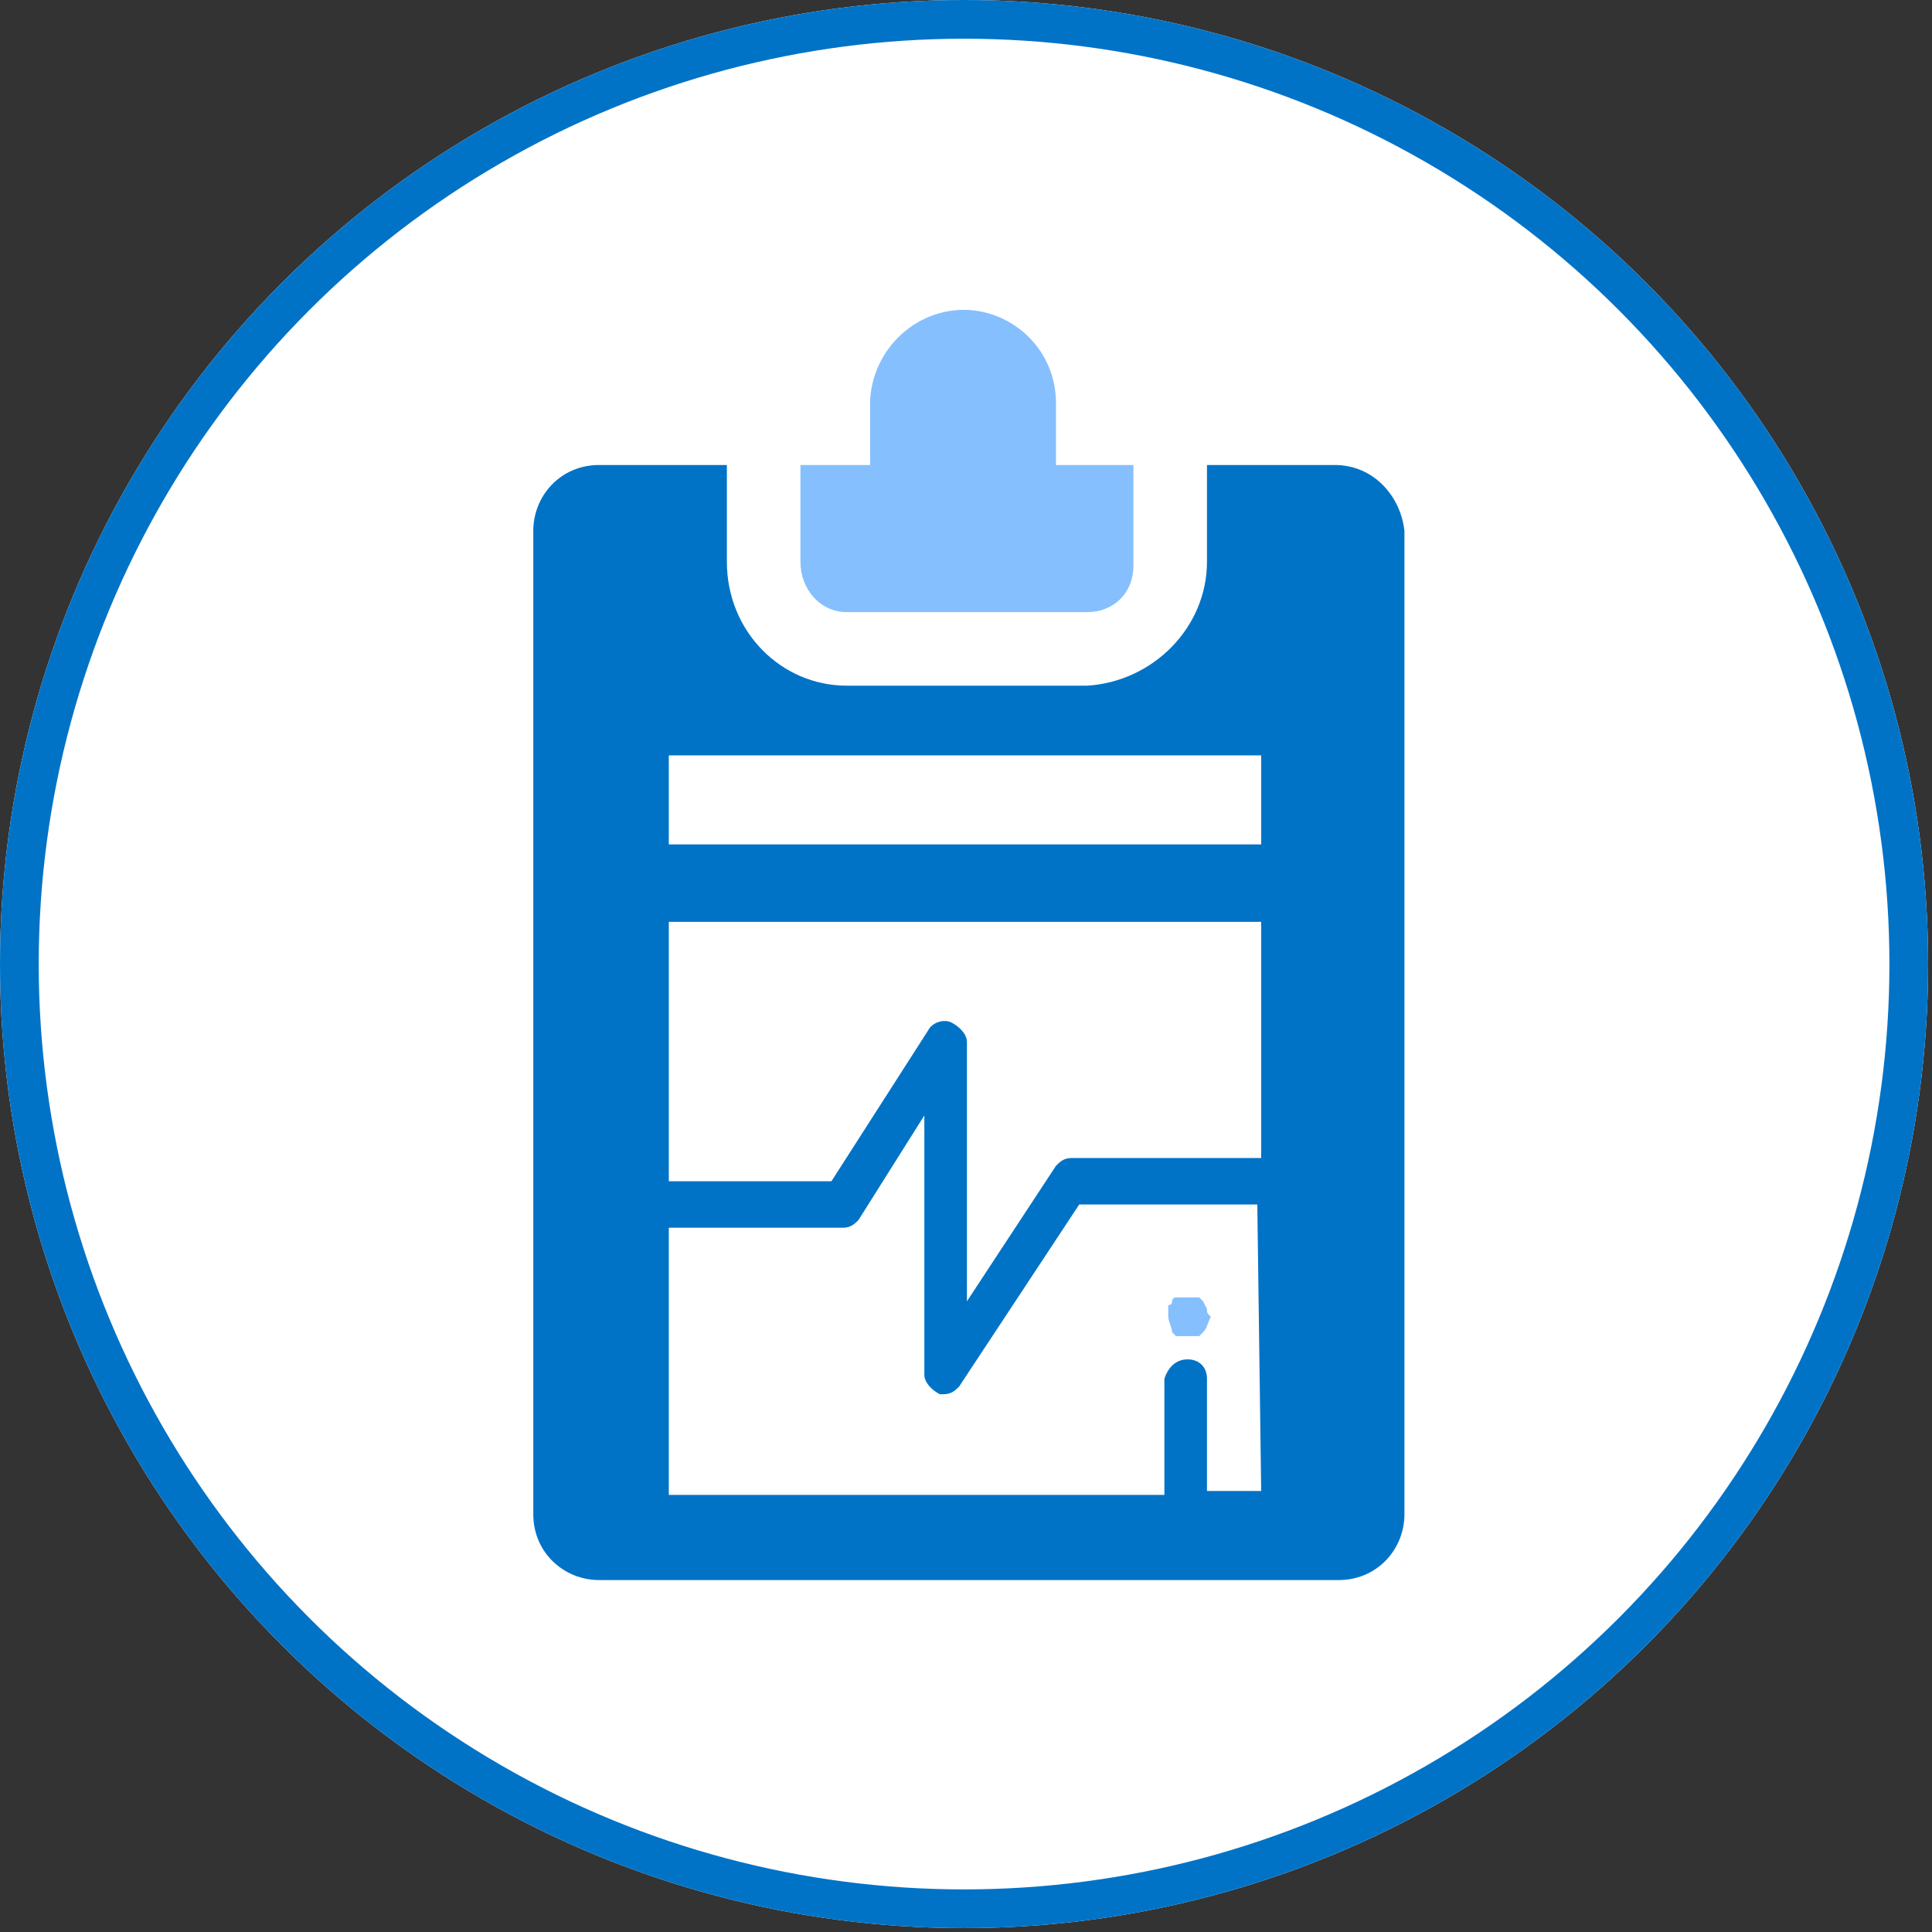 <?xml version="1.0" encoding="utf-8"?>
<!-- Generator: Adobe Illustrator 26.0.1, SVG Export Plug-In . SVG Version: 6.00 Build 0)  -->
<svg version="1.1" id="Livello_1" xmlns="http://www.w3.org/2000/svg" xmlns:xlink="http://www.w3.org/1999/xlink" x="0px" y="0px"
	 viewBox="0 0 49.9 49.9" style="enable-background:new 0 0 49.9 49.9;" xml:space="preserve">
<rect x="0" y="0" width="49.9" height="49.9" fill="#333333" stroke="none"/>
<style type="text/css">
	.st0{fill:#FFFFFF;}
	.st1{fill:none;stroke:#0073C7;}
	.st2{fill:#0073C7;}
	.st3{fill:#86BFFD;}
</style>
<g id="Rettangolo_9">
	<circle class="st0" cx="24.9" cy="24.9" r="24.9"/>
	<circle class="st1" cx="24.9" cy="24.9" r="24.4"/>
</g>
<g id="Autoanalisi" transform="translate(-22.326 -16.99)">
	<path id="Tracciato_1075" class="st2" d="M56.8,29h-3.3v2.5c0,1.7-1.4,3.1-3.1,3.2h-6.2c-1.7,0-3.1-1.4-3.1-3.2V29h-3.3
		c-1,0-1.7,0.8-1.7,1.7v25.4c0,1,0.8,1.7,1.7,1.7h19.1c1,0,1.7-0.8,1.7-1.7V30.7C58.5,29.8,57.8,29,56.8,29z M54.9,55.5h-1.4v-2.9
		c0-0.3-0.2-0.5-0.5-0.5s-0.5,0.2-0.6,0.5c0,0,0,0,0,0.1v2.9H39.6v-6.9h4.5c0.2,0,0.3-0.1,0.4-0.2l1.7-2.7v6.7
		c0,0.2,0.2,0.4,0.4,0.5h0.1c0.2,0,0.3-0.1,0.4-0.2l3.1-4.7h4.6L54.9,55.5L54.9,55.5z M54.9,46.9H50c-0.2,0-0.3,0.1-0.4,0.2
		l-2.3,3.5v-6.7c0-0.2-0.2-0.4-0.4-0.5s-0.5,0-0.6,0.2l-2.5,3.9h-4.2v-6.7h15.3L54.9,46.9L54.9,46.9z M54.9,38.8H39.6v-2.3h15.3
		L54.9,38.8L54.9,38.8z"/>
	<path id="Tracciato_1076" class="st3" d="M53.5,50.8L53.5,50.8l-0.1-0.2l-0.1-0.1h-0.1h-0.1c-0.1,0-0.1,0-0.2,0h-0.1h-0.1
		c0,0-0.1,0-0.1,0.1c0,0,0,0.1-0.1,0.1v0.1v0.1V51c0,0.1,0.1,0.3,0.1,0.4l0.1,0.1h0.1h0.1c0.1,0,0.1,0,0.2,0h0.1h0.1l0.1-0.1
		c0.1-0.1,0.1-0.2,0.2-0.4C53.5,50.9,53.5,50.9,53.5,50.8L53.5,50.8z"/>
	<path id="Tracciato_1077" class="st3" d="M44.2,32.8h6.2c0.7,0,1.2-0.5,1.2-1.2V29h-2v-1.6c0-1.3-1-2.3-2.2-2.4
		c-1.3-0.1-2.5,0.9-2.6,2.3v0.1V29H43v2.5C43,32.2,43.5,32.8,44.2,32.8L44.2,32.8z"/>
</g>
</svg>
